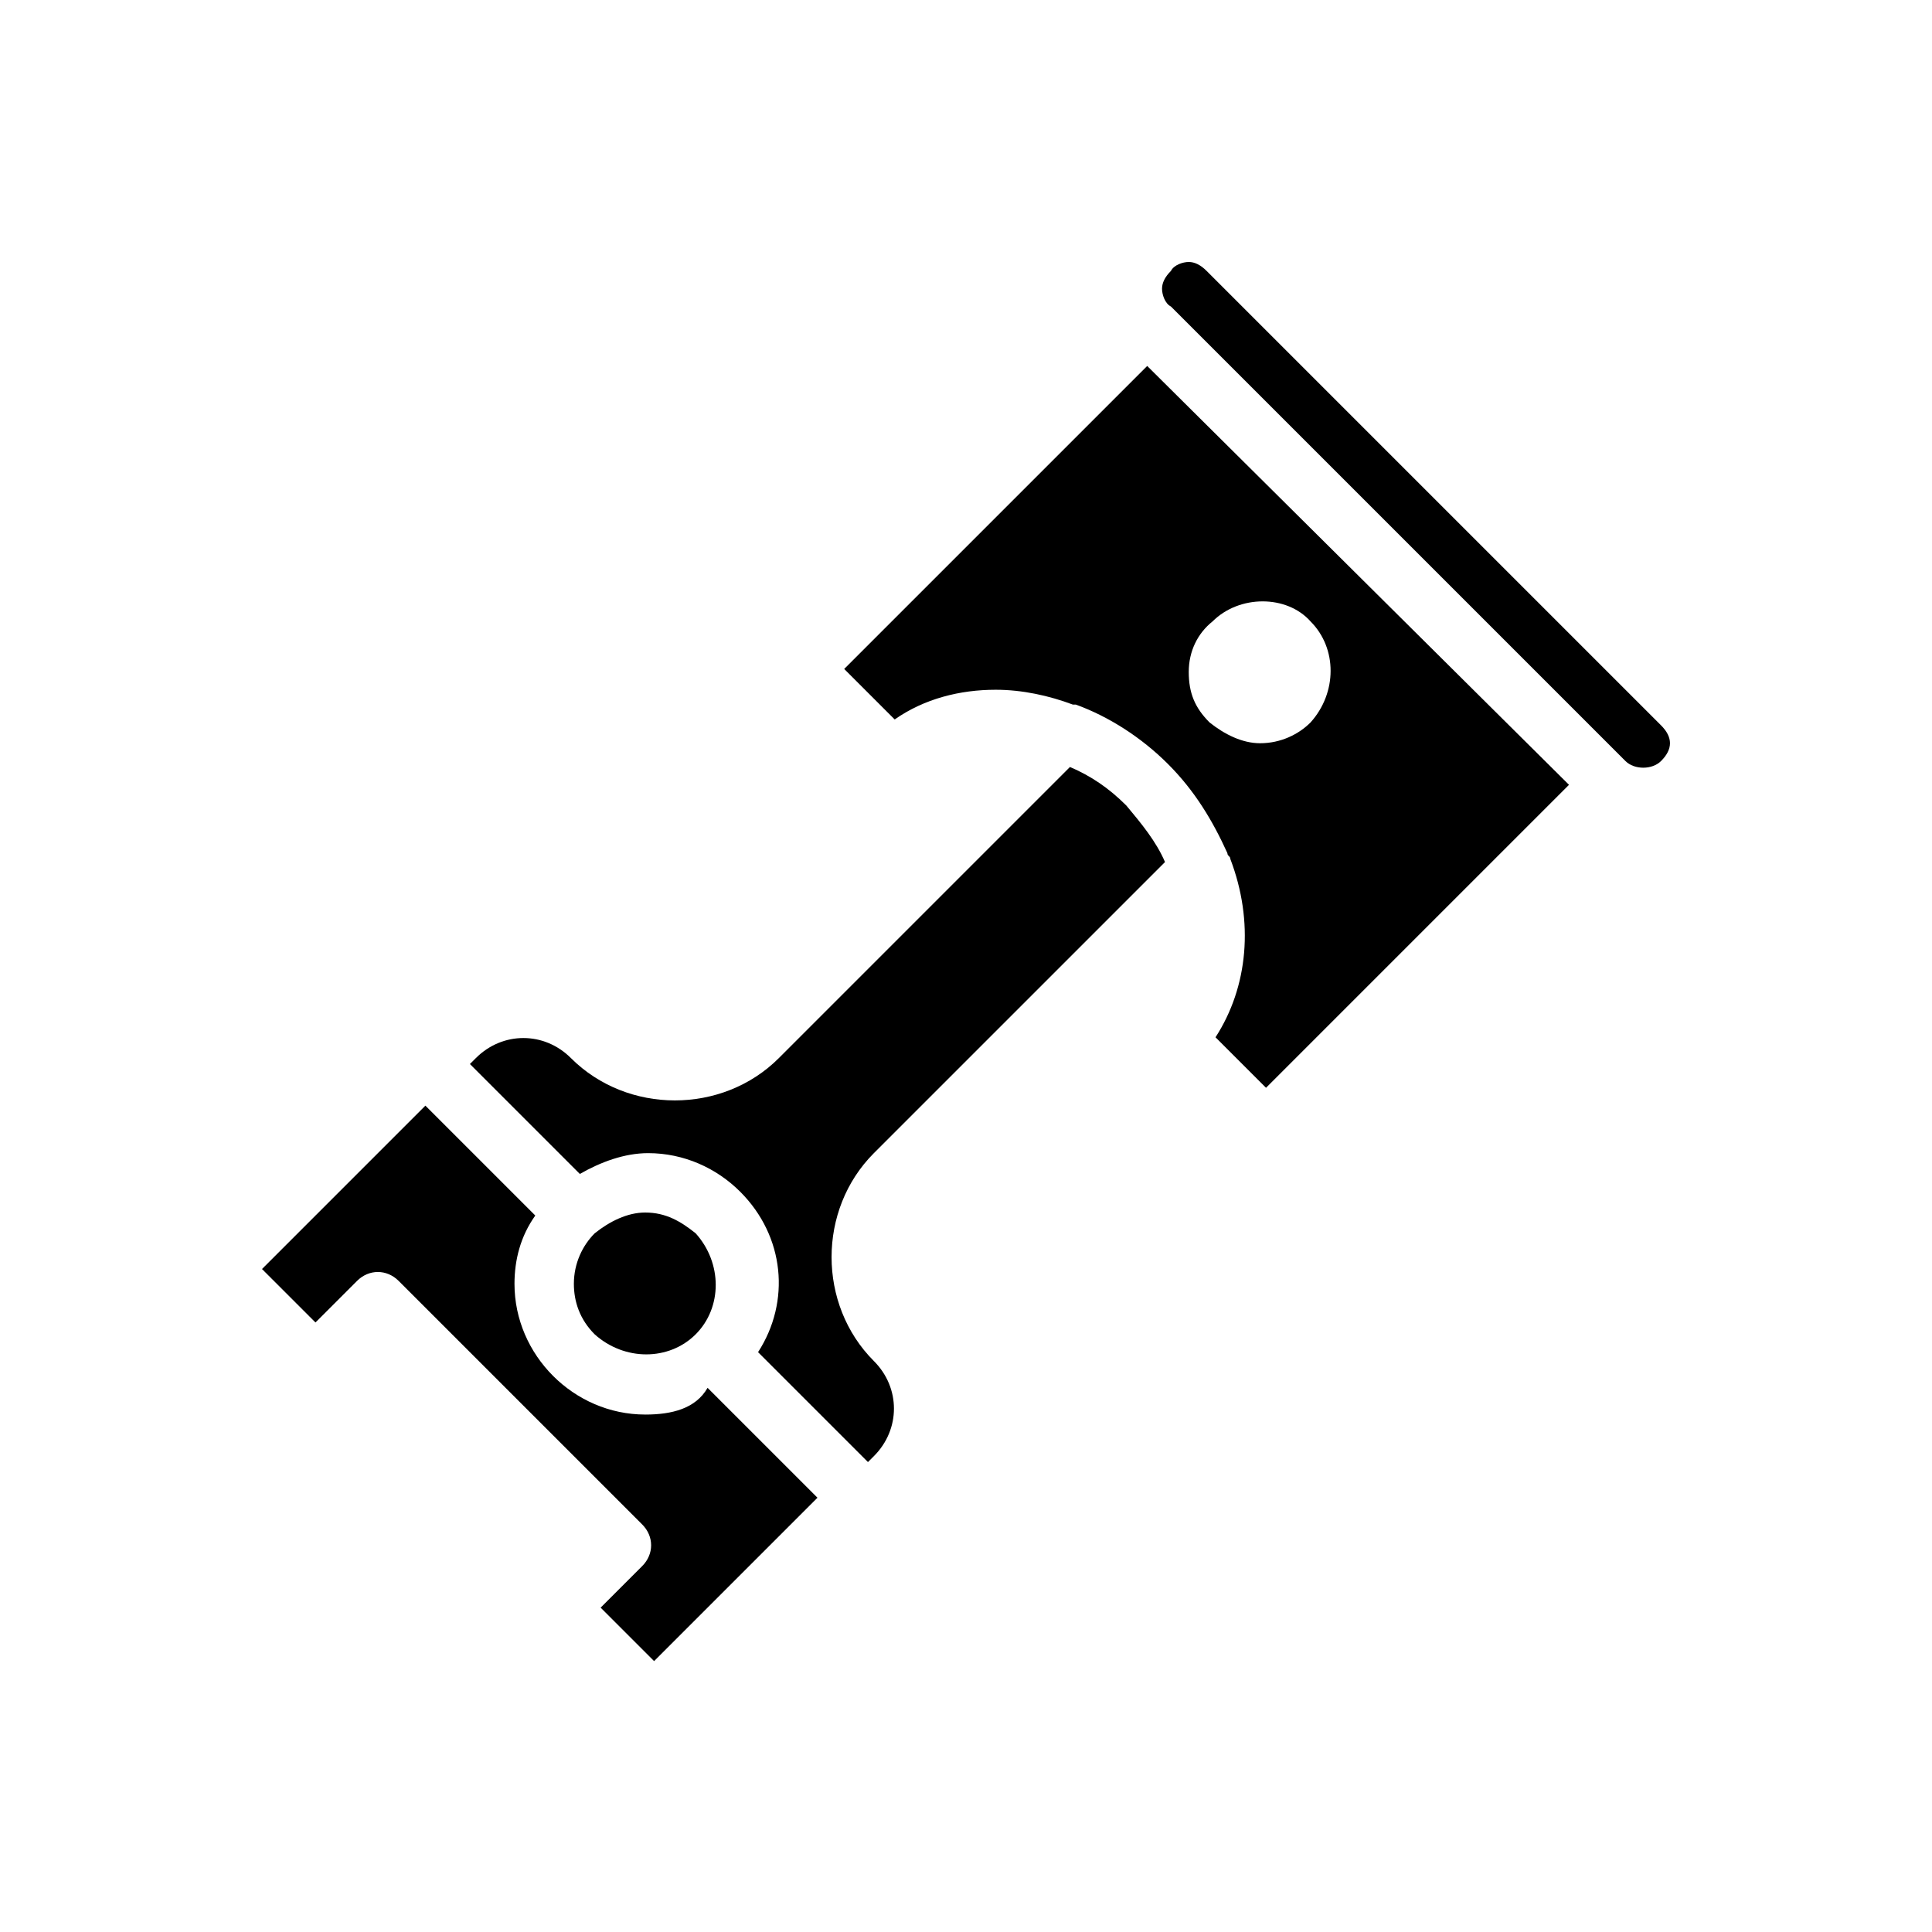 <?xml version="1.0" encoding="UTF-8"?>
<!-- Uploaded to: SVG Repo, www.svgrepo.com, Generator: SVG Repo Mixer Tools -->
<svg fill="#000000" width="800px" height="800px" version="1.1" viewBox="144 144 512 512" xmlns="http://www.w3.org/2000/svg">
 <g>
  <path d="m452.74 372.45c-2.363-5.512-6.297-10.234-10.234-14.957-4.723-4.723-9.445-7.871-14.957-10.234l-77.145 77.145c-14.957 14.957-40.148 14.957-55.105 0-7.086-7.086-18.105-7.086-25.191 0l-1.574 1.574 29.129 29.129c5.512-3.148 11.809-5.512 18.105-5.512 9.445 0 18.105 3.938 24.402 10.234 11.809 11.809 13.383 29.125 4.723 42.508l29.125 29.125 1.574-1.574c7.086-7.086 7.086-18.105 0-25.191-14.957-14.957-14.957-40.148 0-55.105z"/>
  <path d="m314.98 518.87c-9.445 0-18.105-3.938-24.402-10.234-6.297-6.297-10.234-14.957-10.234-24.402 0-6.297 1.574-12.594 5.512-18.105l-29.125-29.125-43.297 43.297 14.168 14.168 11.02-11.02c3.148-3.148 7.871-3.148 11.02 0l64.551 64.551c3.148 3.148 3.148 7.871 0 11.02l-11.02 11.02 14.168 14.168 43.297-43.297-29.125-29.125c-3.148 5.512-9.445 7.086-16.531 7.086z"/>
  <path d="m328.36 497.61c7.086-7.086 7.086-18.895 0-26.766-3.938-3.148-7.871-5.512-13.383-5.512-4.723 0-9.445 2.363-13.383 5.512-3.148 3.148-5.512 7.871-5.512 13.383 0 4.723 1.574 9.445 5.512 13.383 7.871 7.082 19.68 7.082 26.766 0z"/>
  <path d="m463.76 215.79c-1.574-1.574-3.148-2.363-4.723-2.363-1.574 0-3.938 0.789-4.723 2.363-1.574 1.574-2.363 3.148-2.363 4.723s0.789 3.938 2.363 4.723l120.44 120.44c2.363 2.363 7.086 2.363 9.445 0 1.574-1.574 2.363-3.148 2.363-4.723s-0.789-3.148-2.363-4.723z"/>
  <path d="m367.72 321.28 13.383 13.383c7.871-5.512 17.32-7.871 26.766-7.871 7.086 0 14.168 1.574 20.469 3.938h0.789c8.66 3.148 17.32 8.66 24.402 15.742 7.086 7.086 11.809 14.957 15.742 23.617 0 0.789 0.789 0.789 0.789 1.574 6.297 16.531 4.723 33.852-3.938 47.23l13.383 13.383 80.293-80.293-111.78-111zm97.613-12.594c7.086-7.086 19.68-7.086 25.977 0 7.086 7.086 7.086 18.895 0 26.766-3.148 3.148-7.871 5.512-13.383 5.512-4.723 0-9.445-2.363-13.383-5.512-3.938-3.938-5.512-7.871-5.512-13.383 0.004-5.512 2.363-10.234 6.301-13.383z"/>
 </g>
</svg>